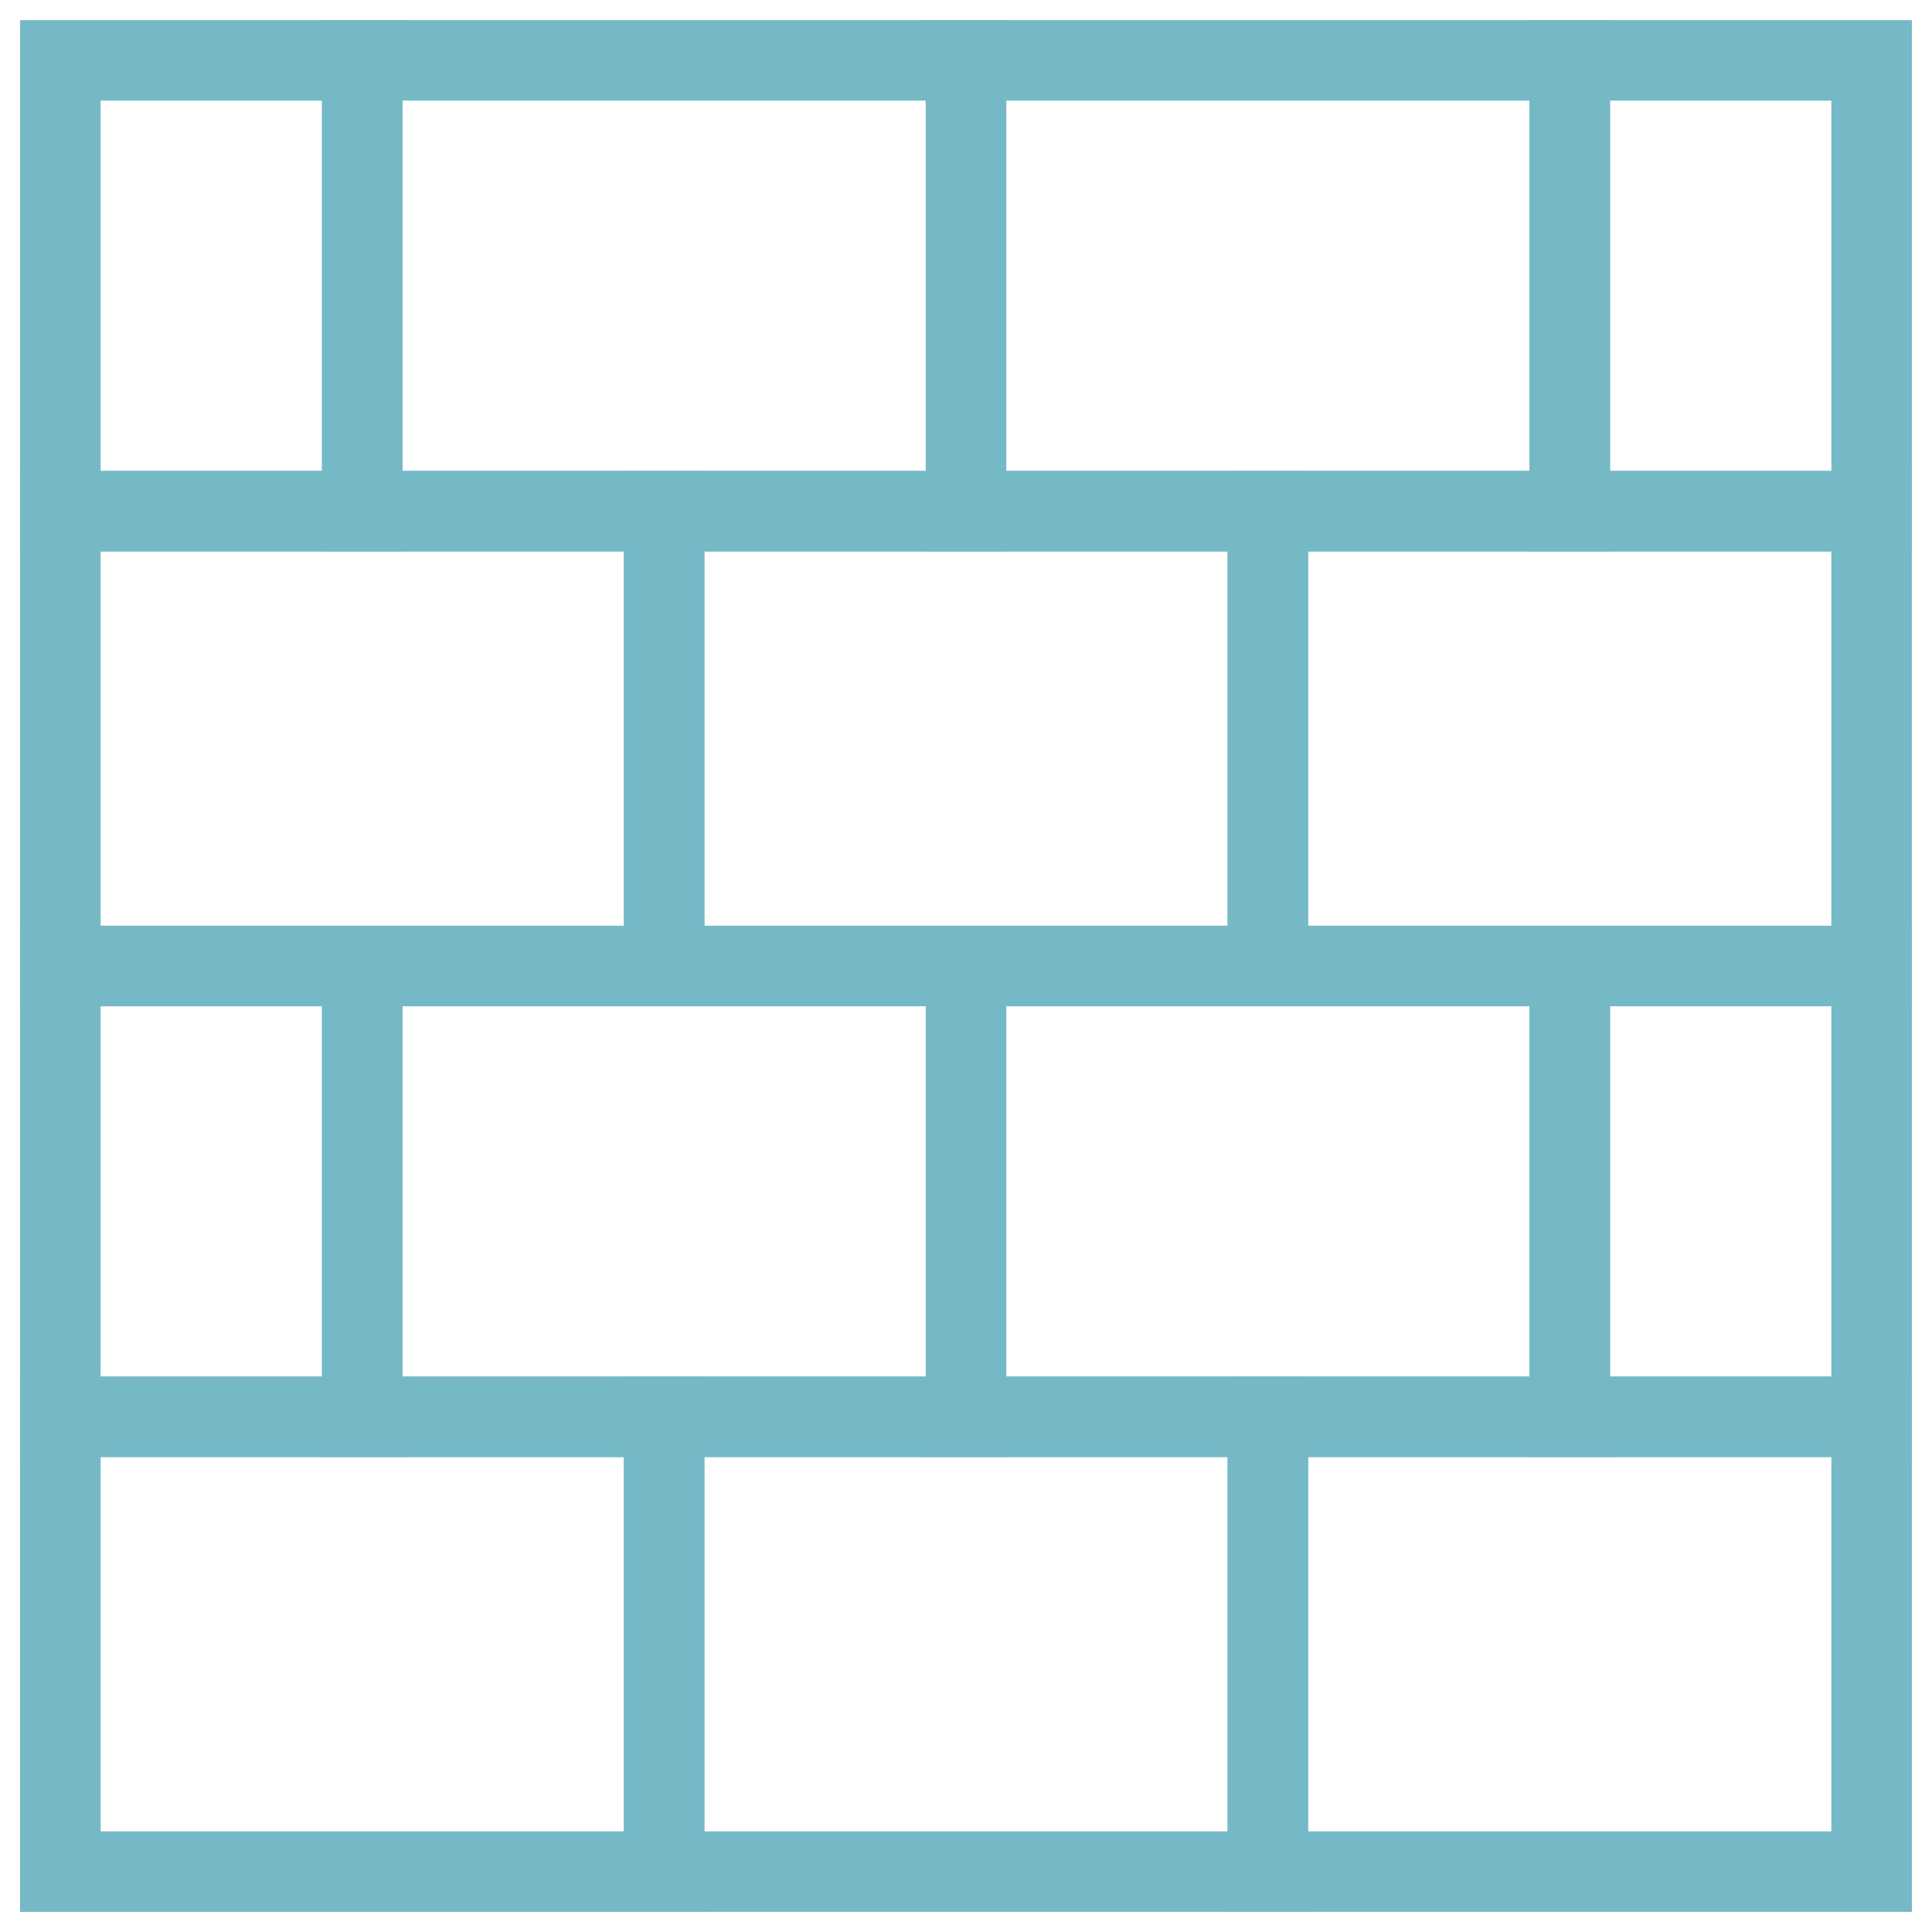 <svg xmlns="http://www.w3.org/2000/svg" fill="rgba(117,185,199,1)" viewBox="0 0 48 48"><path fill="rgba(117,185,199,1)" d="M25 13.7H8V.5h17v13.2zm-15-2h13V2.5H10v9.2z"/><path fill="rgba(117,185,199,1)" d="M40 13.7H23V.5h17v13.2zm-15-2h13V2.5H25v9.2zM17.5 25H.5V11.7h17V25zm-15-2h13v-9.3h-13V23z"/><path fill="rgba(117,185,199,1)" d="M32.5 25h-17V11.7h17V25zm-15-2h13v-9.3h-13V23z"/><path fill="rgba(117,185,199,1)" d="M47.5 25h-17V11.7h17V25zm-15-2h13v-9.3h-13V23zM25 36.2H8V23h17v13.2zm-15-2h13V25H10v9.2zM10 13.7H.5V.5H10v13.2zm-7.5-2H8V2.5H2.5v9.2z"/><path fill="rgba(117,185,199,1)" d="M10 36.2H.5V23H10v13.2zm-7.5-2H8V25H2.5v9.2zM47.5 13.7H38V.5h9.5v13.2zm-7.5-2h5.5V2.5H40v9.2zM47.5 36.2H38V23h9.5v13.2zm-7.5-2h5.5V25H40v9.2z"/><g><path fill="rgba(117,185,199,1)" d="M40 36.2H23V23h17v13.2zm-15-2h13V25H25v9.2z"/></g><g><path fill="rgba(117,185,199,1)" d="M17.5 47.5H.5V34.2h17v13.3zm-15-2h13v-9.3h-13v9.3z"/><path fill="rgba(117,185,199,1)" d="M32.5 47.5h-17V34.2h17v13.3zm-15-2h13v-9.3h-13v9.3z"/><path fill="rgba(117,185,199,1)" d="M47.5 47.5h-17V34.2h17v13.3zm-15-2h13v-9.3h-13v9.3z"/></g></svg>